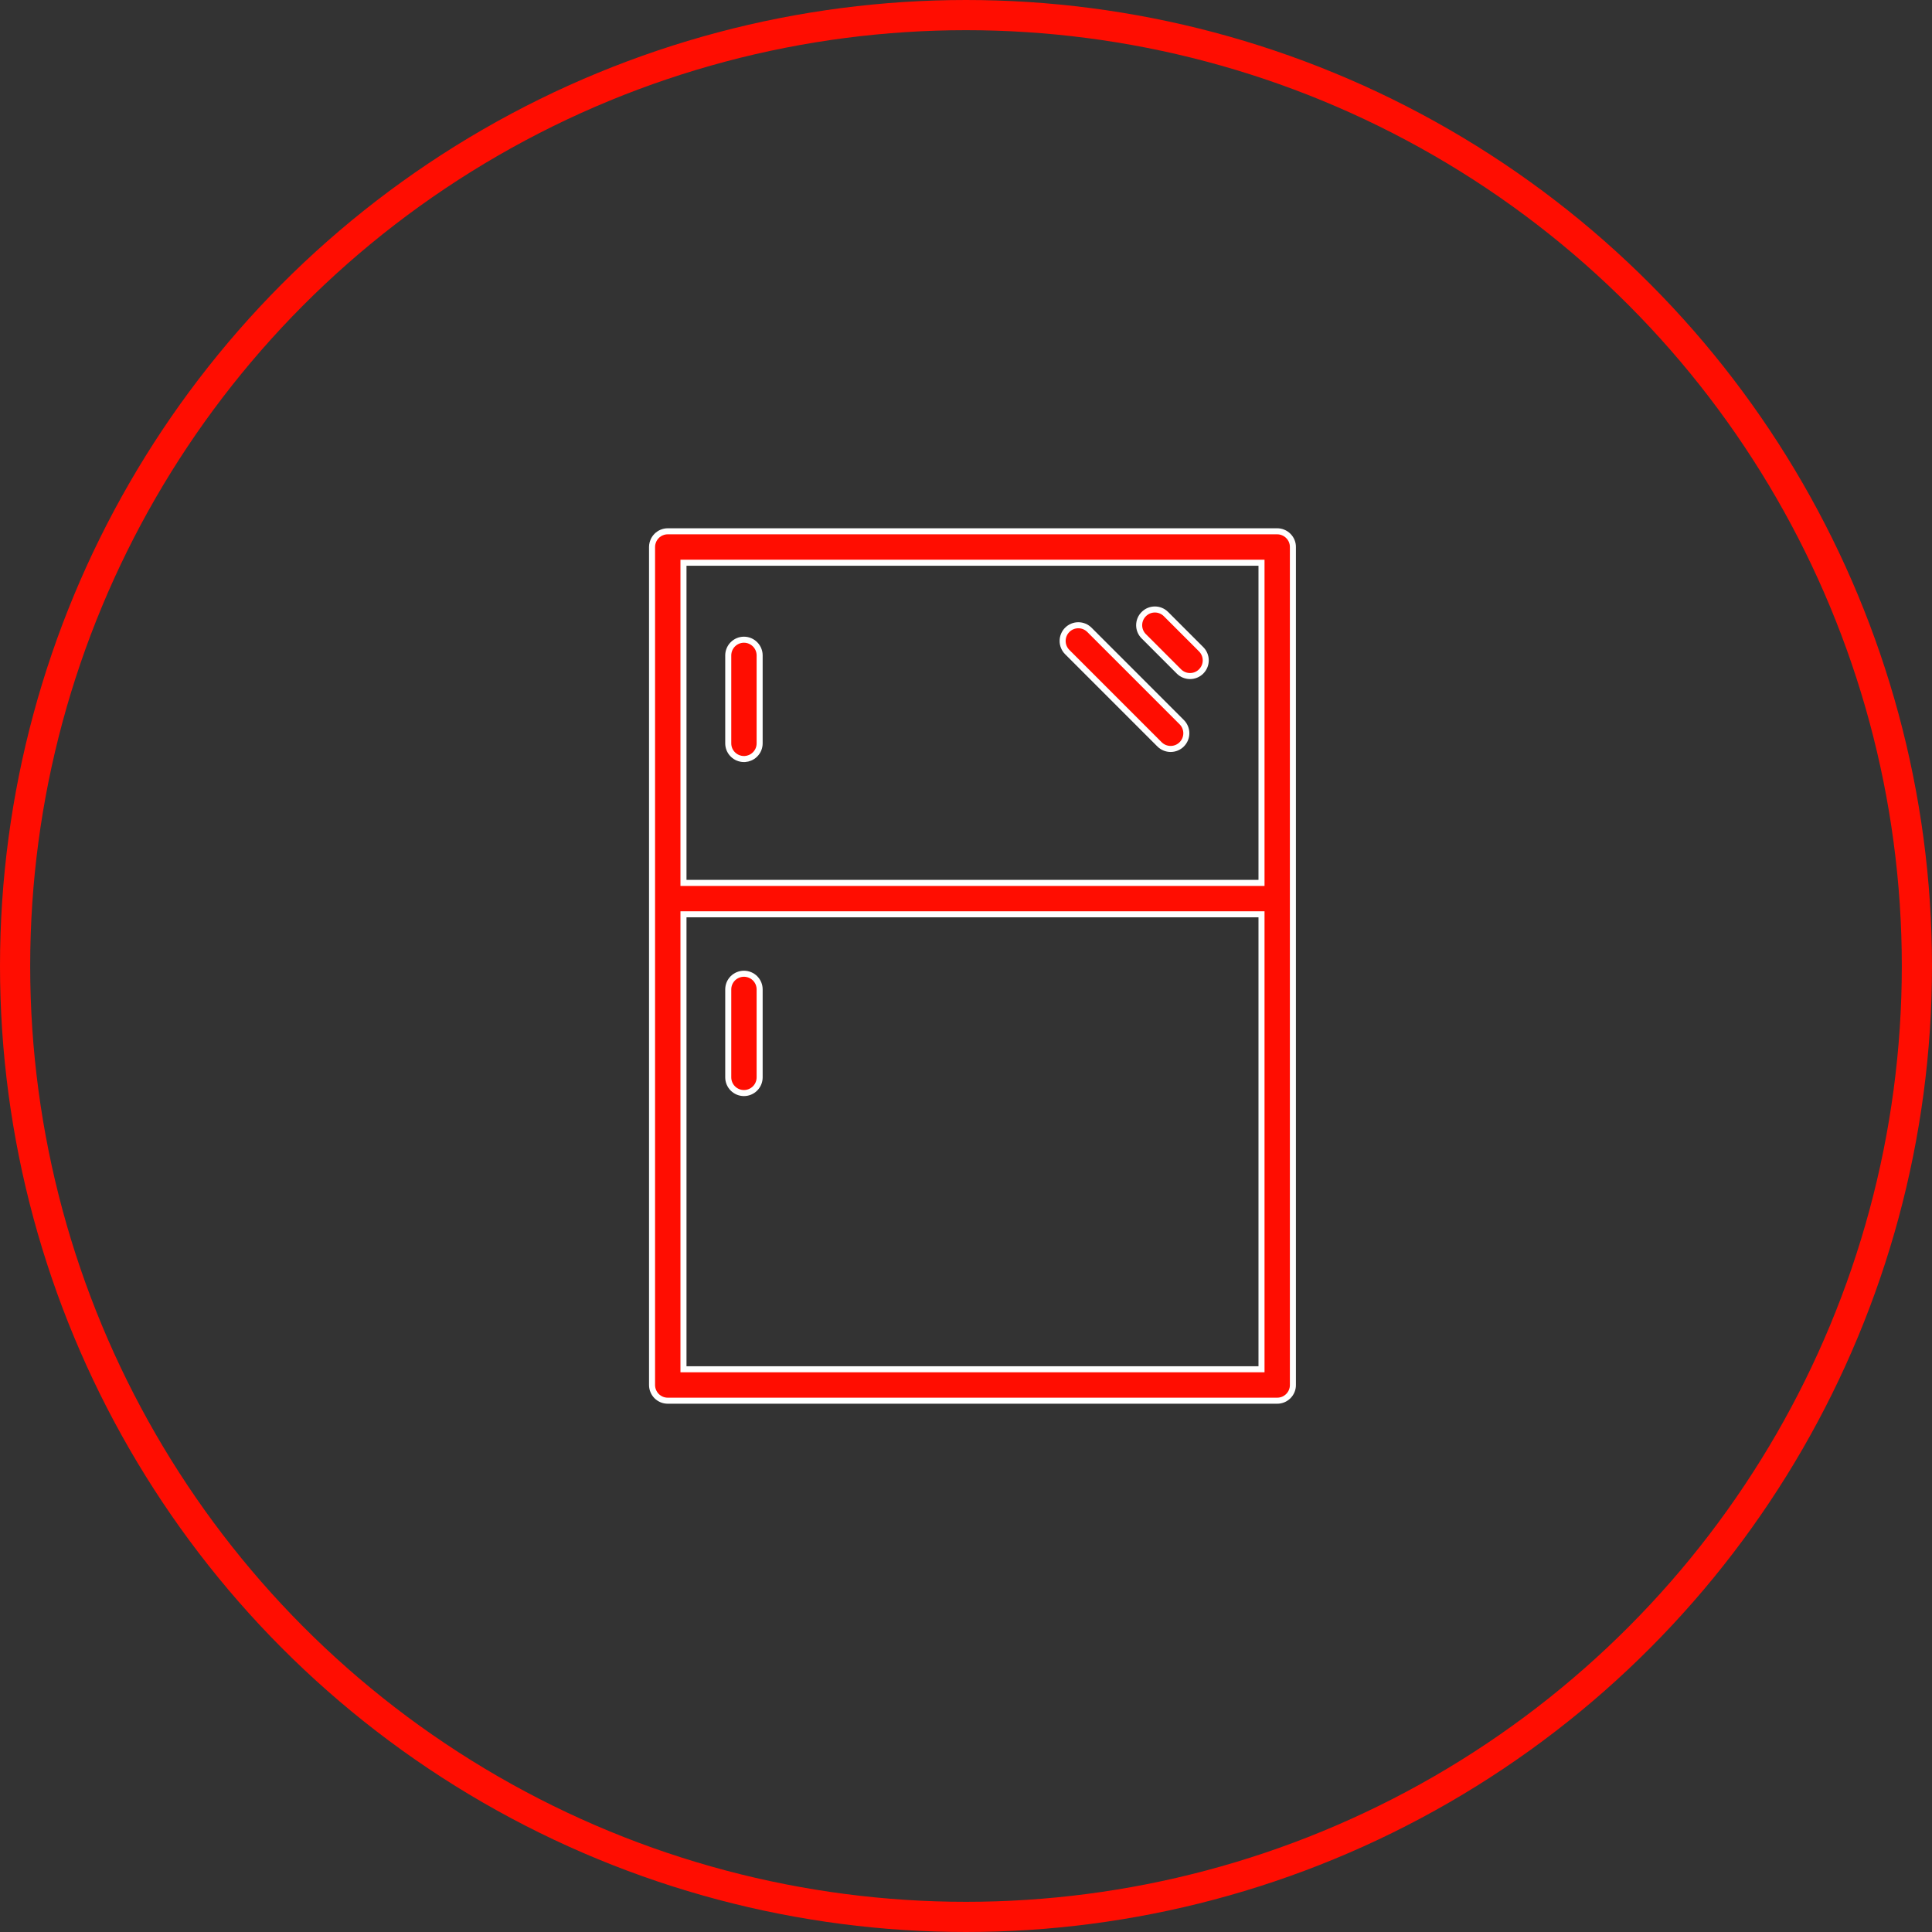 <svg width="64" height="64" viewBox="0 0 64 64" fill="none" xmlns="http://www.w3.org/2000/svg">
<rect x="0" y="0" width="64" height="64" fill="#333333" stroke="none"/>
<path d="M24.445 32.296C24.508 32.27 24.576 32.256 24.644 32.256C24.712 32.256 24.78 32.27 24.843 32.296C24.906 32.322 24.964 32.36 25.012 32.408C25.06 32.457 25.099 32.514 25.125 32.577C25.151 32.641 25.164 32.708 25.164 32.776V35.688C25.164 35.826 25.11 35.959 25.012 36.056C24.914 36.154 24.782 36.209 24.644 36.209C24.506 36.209 24.374 36.154 24.276 36.056C24.179 35.959 24.124 35.826 24.124 35.688V32.776C24.124 32.708 24.137 32.641 24.163 32.577C24.189 32.514 24.228 32.457 24.276 32.408C24.325 32.36 24.382 32.322 24.445 32.296Z" fill="#FF0D01"/>
<path d="M24.66 25.144L24.668 25.143L24.681 25.143C24.737 25.139 24.791 25.126 24.843 25.104C24.906 25.078 24.964 25.04 25.012 24.991C25.06 24.943 25.099 24.886 25.125 24.823C25.151 24.759 25.164 24.692 25.164 24.623V21.712C25.164 21.574 25.11 21.441 25.012 21.344C24.914 21.246 24.782 21.191 24.644 21.191C24.506 21.191 24.374 21.246 24.276 21.344C24.179 21.441 24.124 21.574 24.124 21.712V24.623C24.124 24.692 24.137 24.759 24.163 24.823C24.166 24.829 24.169 24.836 24.172 24.842C24.175 24.848 24.177 24.854 24.18 24.859C24.188 24.874 24.196 24.889 24.205 24.903C24.226 24.935 24.249 24.965 24.276 24.991C24.325 25.04 24.382 25.078 24.445 25.104C24.508 25.13 24.576 25.144 24.644 25.144L24.65 25.144L24.66 25.144Z" fill="#FF0D01"/>
<path d="M39.054 22.243C39.151 22.341 39.284 22.395 39.422 22.395C39.559 22.395 39.692 22.341 39.789 22.243C39.887 22.145 39.942 22.013 39.942 21.875C39.942 21.737 39.887 21.605 39.789 21.507L38.625 20.343C38.527 20.245 38.395 20.19 38.257 20.19C38.119 20.19 37.986 20.245 37.889 20.343C37.791 20.44 37.736 20.573 37.736 20.711C37.736 20.849 37.791 20.981 37.889 21.078L39.054 22.243Z" fill="#FF0D01"/>
<path d="M38.779 24.81C38.641 24.81 38.508 24.755 38.411 24.658L35.353 21.6C35.256 21.503 35.201 21.37 35.201 21.233C35.201 21.095 35.256 20.962 35.353 20.865C35.451 20.767 35.583 20.712 35.721 20.712C35.859 20.712 35.991 20.767 36.089 20.865L39.146 23.922C39.244 24.019 39.299 24.152 39.299 24.29C39.299 24.428 39.244 24.56 39.146 24.658C39.049 24.755 38.916 24.81 38.779 24.81Z" fill="#FF0D01"/>
<path fill-rule="evenodd" clip-rule="evenodd" d="M42.309 46.4C42.377 46.4 42.445 46.387 42.508 46.361C42.537 46.349 42.565 46.334 42.591 46.317C42.622 46.297 42.651 46.274 42.677 46.248C42.725 46.2 42.764 46.142 42.79 46.079C42.816 46.016 42.83 45.948 42.829 45.88V18.12C42.83 18.052 42.816 17.984 42.79 17.921C42.764 17.858 42.725 17.801 42.677 17.753C42.629 17.704 42.571 17.666 42.508 17.64C42.445 17.613 42.377 17.6 42.309 17.6H22.12C22.052 17.6 21.984 17.613 21.921 17.64C21.895 17.65 21.87 17.663 21.846 17.678C21.826 17.691 21.806 17.705 21.788 17.72L21.779 17.727C21.77 17.735 21.761 17.744 21.752 17.753C21.725 17.78 21.701 17.81 21.681 17.842C21.665 17.867 21.651 17.894 21.64 17.921C21.63 17.945 21.622 17.969 21.616 17.993C21.605 18.035 21.6 18.077 21.6 18.12V45.88C21.6 45.948 21.613 46.016 21.64 46.079C21.666 46.142 21.704 46.2 21.752 46.248C21.801 46.296 21.858 46.334 21.921 46.361C21.984 46.387 22.052 46.4 22.12 46.4H42.309ZM22.641 45.359V30.288H41.789V45.359H22.641ZM41.789 18.641V29.247H22.641V18.641H41.789Z" fill="#FF0D01"/>
<path d="M24.445 32.296C24.508 32.27 24.576 32.256 24.644 32.256C24.712 32.256 24.78 32.27 24.843 32.296C24.906 32.322 24.964 32.36 25.012 32.408C25.06 32.457 25.099 32.514 25.125 32.577C25.151 32.641 25.164 32.708 25.164 32.776V35.688C25.164 35.826 25.11 35.959 25.012 36.056C24.914 36.154 24.782 36.209 24.644 36.209C24.506 36.209 24.374 36.154 24.276 36.056C24.179 35.959 24.124 35.826 24.124 35.688V32.776C24.124 32.708 24.137 32.641 24.163 32.577C24.189 32.514 24.228 32.457 24.276 32.408C24.325 32.36 24.382 32.322 24.445 32.296Z" stroke="white" stroke-width="0.2"/>
<path d="M24.66 25.144L24.668 25.143L24.681 25.143C24.737 25.139 24.791 25.126 24.843 25.104C24.906 25.078 24.964 25.04 25.012 24.991C25.06 24.943 25.099 24.886 25.125 24.823C25.151 24.759 25.164 24.692 25.164 24.623V21.712C25.164 21.574 25.11 21.441 25.012 21.344C24.914 21.246 24.782 21.191 24.644 21.191C24.506 21.191 24.374 21.246 24.276 21.344C24.179 21.441 24.124 21.574 24.124 21.712V24.623C24.124 24.692 24.137 24.759 24.163 24.823C24.166 24.829 24.169 24.836 24.172 24.842C24.175 24.848 24.177 24.854 24.18 24.859C24.188 24.874 24.196 24.889 24.205 24.903C24.226 24.935 24.249 24.965 24.276 24.991C24.325 25.04 24.382 25.078 24.445 25.104C24.508 25.13 24.576 25.144 24.644 25.144L24.65 25.144L24.66 25.144Z" stroke="white" stroke-width="0.2"/>
<path d="M39.054 22.243C39.151 22.341 39.284 22.395 39.422 22.395C39.559 22.395 39.692 22.341 39.789 22.243C39.887 22.145 39.942 22.013 39.942 21.875C39.942 21.737 39.887 21.605 39.789 21.507L38.625 20.343C38.527 20.245 38.395 20.19 38.257 20.19C38.119 20.19 37.986 20.245 37.889 20.343C37.791 20.44 37.736 20.573 37.736 20.711C37.736 20.849 37.791 20.981 37.889 21.078L39.054 22.243Z" stroke="white" stroke-width="0.2"/>
<path d="M38.779 24.81C38.641 24.81 38.508 24.755 38.411 24.658L35.353 21.6C35.256 21.503 35.201 21.37 35.201 21.233C35.201 21.095 35.256 20.962 35.353 20.865C35.451 20.767 35.583 20.712 35.721 20.712C35.859 20.712 35.991 20.767 36.089 20.865L39.146 23.922C39.244 24.019 39.299 24.152 39.299 24.29C39.299 24.428 39.244 24.56 39.146 24.658C39.049 24.755 38.916 24.81 38.779 24.81Z" stroke="white" stroke-width="0.2"/>
<path fill-rule="evenodd" clip-rule="evenodd" d="M42.309 46.4C42.377 46.4 42.445 46.387 42.508 46.361C42.537 46.349 42.565 46.334 42.591 46.317C42.622 46.297 42.651 46.274 42.677 46.248C42.725 46.2 42.764 46.142 42.79 46.079C42.816 46.016 42.83 45.948 42.829 45.88V18.12C42.83 18.052 42.816 17.984 42.79 17.921C42.764 17.858 42.725 17.801 42.677 17.753C42.629 17.704 42.571 17.666 42.508 17.64C42.445 17.613 42.377 17.6 42.309 17.6H22.12C22.052 17.6 21.984 17.613 21.921 17.64C21.895 17.65 21.87 17.663 21.846 17.678C21.826 17.691 21.806 17.705 21.788 17.72L21.779 17.727C21.77 17.735 21.761 17.744 21.752 17.753C21.725 17.78 21.701 17.81 21.681 17.842C21.665 17.867 21.651 17.894 21.64 17.921C21.63 17.945 21.622 17.969 21.616 17.993C21.605 18.035 21.6 18.077 21.6 18.12V45.88C21.6 45.948 21.613 46.016 21.64 46.079C21.666 46.142 21.704 46.2 21.752 46.248C21.801 46.296 21.858 46.334 21.921 46.361C21.984 46.387 22.052 46.4 22.12 46.4H42.309ZM22.641 45.359V30.288H41.789V45.359H22.641ZM41.789 18.641V29.247H22.641V18.641H41.789Z" stroke="white" stroke-width="0.2"/>
<circle cx="32" cy="32" r="31.5" stroke="#FF0D01"/>
</svg>
